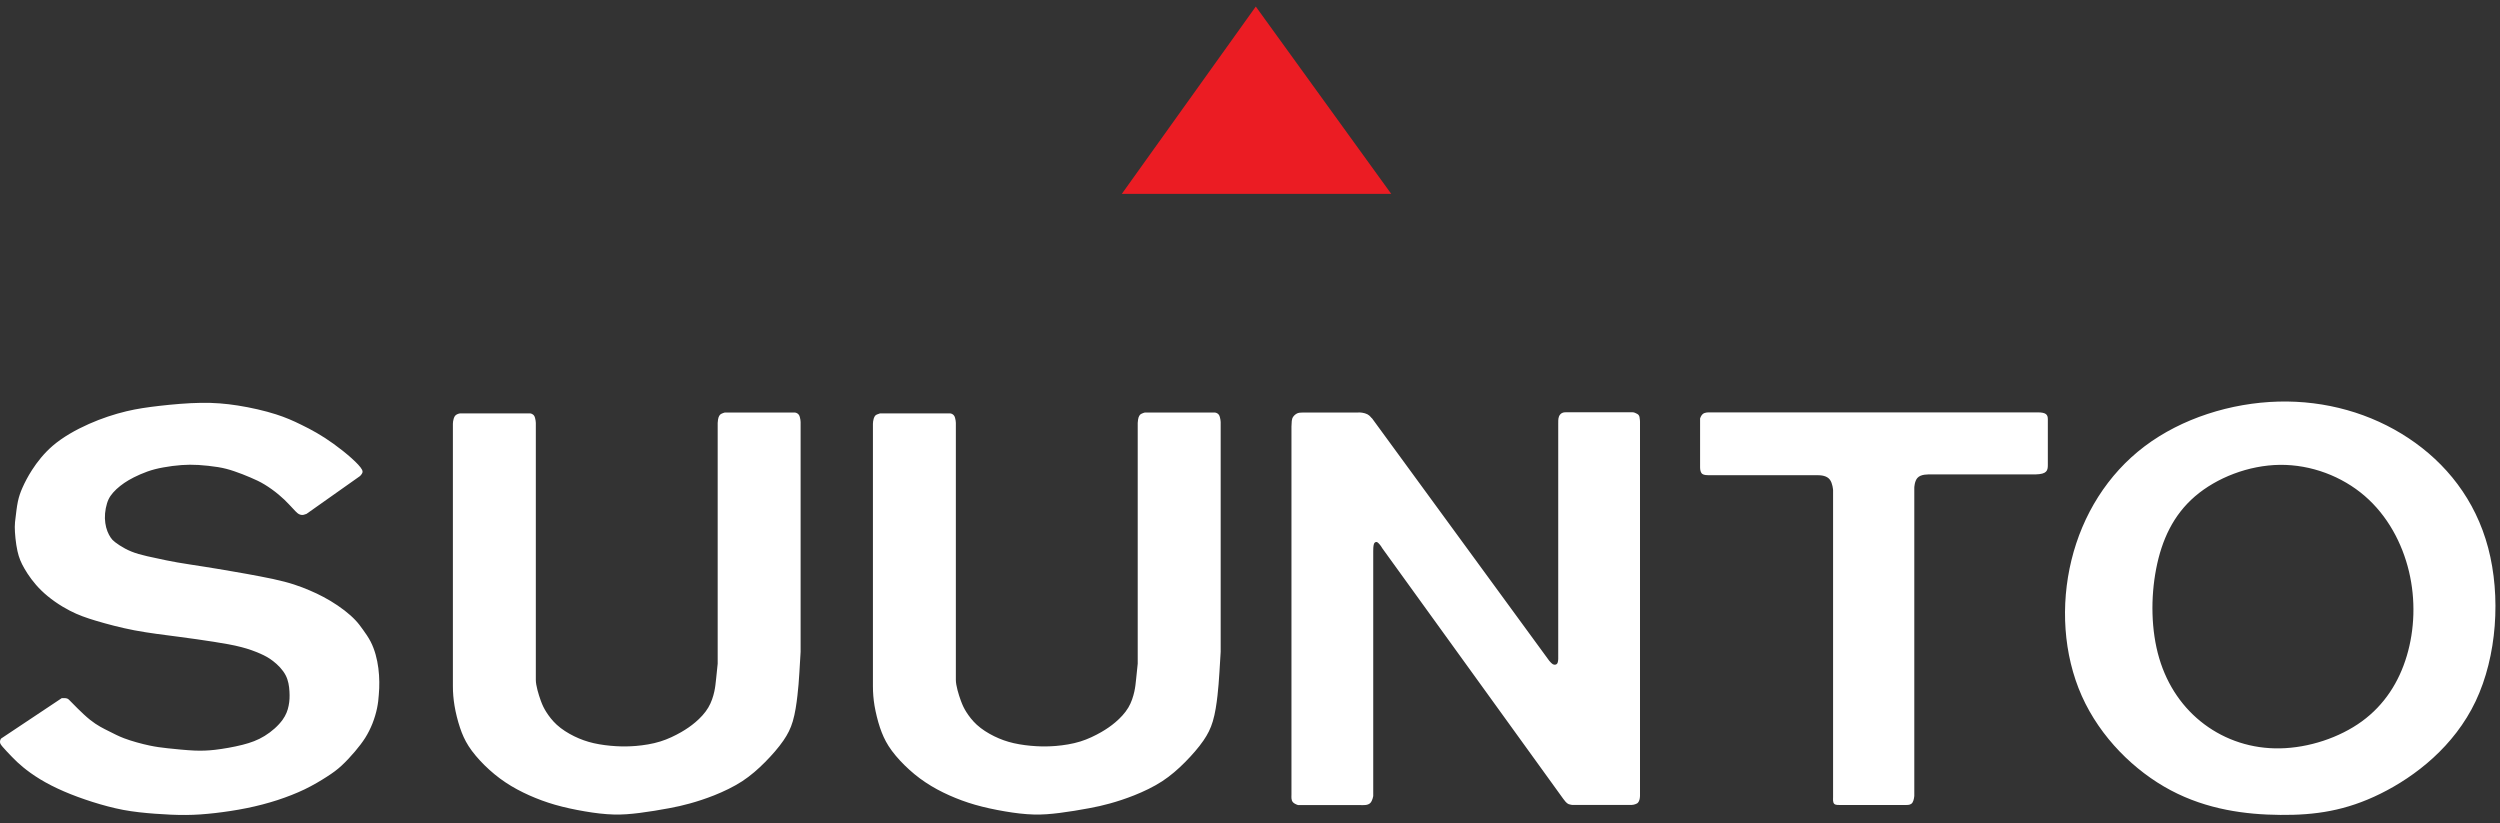 <svg width="82px" height="27px" viewBox="0 0 82 27" version="1.1" xmlns="http://www.w3.org/2000/svg" xmlns:xlink="http://www.w3.org/1999/xlink">
  <rect x="0" y="0" width="82" height="27" fill="#333333" stroke="none"/>
  <polygon fill="#eb1c23" points="41.19 0.215 36.796 6.358 45.632 6.358 41.19 0.215" />
  <g transform="translate(0, 12.209)">
    <path fill="#FFFFFF" d="M81.612,5.761 C81.193,4.176 80.225,2.974 78.997,2.161 C77.77,1.348 76.282,0.923 74.73,0.963 C73.179,1.004 71.56,1.511 70.342,2.431 C69.124,3.351 68.305,4.684 67.944,6.161 C67.582,7.638 67.677,9.258 68.283,10.619 C68.891,11.979 70.009,13.08 71.199,13.712 C72.391,14.345 73.654,14.51 74.792,14.52 C75.93,14.531 76.943,14.388 78.084,13.822 C79.226,13.257 80.499,12.27 81.201,10.792 C81.902,9.315 82.031,7.346 81.612,5.761 L81.612,5.761 Z M78.943,9.303 C78.687,10.163 78.211,10.911 77.471,11.451 C76.731,11.99 75.725,12.319 74.792,12.337 C73.859,12.357 72.995,12.065 72.303,11.548 C71.612,11.032 71.091,10.291 70.822,9.381 C70.553,8.472 70.539,7.394 70.722,6.448 C70.905,5.501 71.283,4.685 71.996,4.071 C72.709,3.459 73.755,3.05 74.781,3.038 C75.808,3.028 76.816,3.414 77.562,4.057 C78.307,4.7 78.791,5.598 79.014,6.534 C79.237,7.469 79.2,8.442 78.943,9.303 L78.943,9.303 Z M39.974,1.39 C39.96,1.373 39.943,1.357 39.922,1.346 C39.902,1.334 39.879,1.326 39.855,1.323 L37.547,1.323 C37.521,1.328 37.489,1.341 37.461,1.353 C37.438,1.363 37.417,1.373 37.398,1.39 C37.376,1.412 37.357,1.447 37.345,1.482 C37.331,1.523 37.325,1.564 37.317,1.663 L37.317,9.559 C37.317,9.579 37.289,9.835 37.269,10.025 C37.25,10.21 37.238,10.331 37.206,10.476 C37.17,10.637 37.111,10.829 37.009,11 C36.899,11.185 36.742,11.347 36.586,11.48 C36.438,11.606 36.291,11.706 36.118,11.806 C35.919,11.919 35.687,12.034 35.435,12.112 C35.172,12.194 34.888,12.236 34.635,12.258 C34.41,12.276 34.209,12.279 33.988,12.266 C33.751,12.253 33.489,12.221 33.251,12.167 C33.023,12.115 32.817,12.041 32.612,11.941 C32.406,11.84 32.201,11.712 32.037,11.561 C31.892,11.428 31.779,11.277 31.695,11.145 C31.623,11.03 31.574,10.931 31.516,10.774 C31.441,10.571 31.352,10.273 31.352,10.094 L31.352,1.662 C31.353,1.626 31.341,1.547 31.326,1.497 C31.316,1.46 31.305,1.438 31.289,1.418 C31.275,1.401 31.257,1.385 31.238,1.374 C31.217,1.361 31.194,1.354 31.171,1.351 L28.862,1.351 C28.836,1.357 28.804,1.369 28.777,1.381 C28.752,1.391 28.732,1.401 28.713,1.418 C28.691,1.441 28.671,1.475 28.657,1.523 C28.641,1.579 28.631,1.653 28.632,1.691 L28.632,10.3 C28.632,10.514 28.648,10.717 28.684,10.937 C28.725,11.173 28.787,11.427 28.863,11.656 C28.937,11.872 29.021,12.066 29.145,12.26 C29.282,12.475 29.466,12.689 29.668,12.889 C29.879,13.097 30.11,13.289 30.358,13.453 C30.605,13.619 30.867,13.757 31.137,13.878 C31.407,13.998 31.683,14.101 31.979,14.186 C32.293,14.276 32.629,14.348 32.962,14.404 C33.286,14.46 33.607,14.499 33.907,14.507 C34.19,14.515 34.454,14.493 34.75,14.456 C35.069,14.416 35.426,14.357 35.72,14.301 C35.968,14.255 36.173,14.21 36.398,14.147 C36.645,14.079 36.919,13.99 37.201,13.878 C37.513,13.754 37.835,13.601 38.12,13.416 C38.399,13.233 38.642,13.02 38.874,12.786 C39.099,12.558 39.314,12.313 39.474,12.08 C39.613,11.878 39.71,11.686 39.78,11.451 C39.859,11.189 39.904,10.871 39.934,10.603 C39.962,10.352 39.978,10.144 39.997,9.846 C40.016,9.565 40.038,9.202 40.038,9.172 L40.038,1.633 C40.038,1.598 40.026,1.519 40.011,1.469 C40,1.432 39.99,1.41 39.974,1.39 L39.974,1.39 Z M66.838,1.317 L56.093,1.317 C56.025,1.317 55.918,1.313 55.848,1.373 C55.793,1.421 55.763,1.512 55.763,1.516 L55.763,3.124 C55.763,3.204 55.78,3.294 55.837,3.337 C55.895,3.379 55.991,3.377 56.093,3.377 L59.609,3.377 C59.74,3.377 59.925,3.395 60.021,3.526 C60.109,3.644 60.125,3.856 60.125,3.868 L60.125,13.939 C60.125,14.002 60.11,14.115 60.169,14.163 C60.218,14.201 60.319,14.194 60.32,14.194 L62.537,14.194 C62.606,14.194 62.683,14.186 62.73,14.114 C62.777,14.043 62.789,13.902 62.789,13.901 L62.789,3.79 C62.789,3.776 62.797,3.576 62.889,3.47 C63.001,3.339 63.239,3.351 63.376,3.351 L66.773,3.351 C67.134,3.342 67.169,3.227 67.169,3.046 L67.169,1.543 C67.17,1.388 67.105,1.317 66.838,1.317 L66.838,1.317 Z M53.776,1.468 C53.762,1.414 53.738,1.388 53.699,1.366 C53.655,1.338 53.592,1.313 53.543,1.313 L51.425,1.313 C51.354,1.313 51.28,1.307 51.22,1.346 C51.182,1.369 51.151,1.409 51.133,1.456 C51.103,1.536 51.112,1.633 51.11,1.691 L51.11,9.409 C51.104,9.511 51.087,9.549 51.062,9.571 C51.048,9.583 51.03,9.589 51.012,9.593 C50.99,9.596 50.966,9.595 50.935,9.578 C50.892,9.552 50.836,9.491 50.815,9.464 C48.878,6.814 46.941,4.164 45.004,1.514 C44.981,1.506 44.942,1.427 44.85,1.379 C44.752,1.328 44.596,1.311 44.532,1.322 L42.74,1.322 C42.688,1.33 42.632,1.318 42.566,1.342 C42.513,1.362 42.454,1.407 42.42,1.456 C42.355,1.544 42.371,1.644 42.36,1.779 L42.36,13.854 C42.36,13.929 42.345,14.033 42.407,14.102 C42.46,14.164 42.575,14.198 42.577,14.198 L44.62,14.198 C44.716,14.198 44.866,14.214 44.948,14.127 C45.019,14.052 45.042,13.901 45.042,13.899 L45.042,5.87 C45.042,5.822 45.042,5.7 45.064,5.636 C45.077,5.598 45.099,5.579 45.121,5.571 C45.145,5.563 45.172,5.567 45.208,5.601 C45.263,5.651 45.344,5.77 45.34,5.775 C47.32,8.517 49.301,11.258 51.28,14 C51.313,14.045 51.383,14.141 51.452,14.167 C51.514,14.189 51.568,14.192 51.569,14.192 L53.525,14.192 C53.566,14.192 53.61,14.179 53.648,14.165 C53.685,14.149 53.711,14.146 53.748,14.087 C53.79,14.021 53.792,13.901 53.792,13.9 L53.792,1.625 C53.792,1.624 53.79,1.528 53.776,1.468 L53.776,1.468 Z M12.321,9.263 C12.28,9.117 12.227,8.972 12.155,8.833 C12.082,8.693 11.99,8.562 11.908,8.448 C11.827,8.335 11.757,8.238 11.66,8.136 C11.564,8.033 11.442,7.924 11.299,7.813 C11.157,7.703 10.992,7.593 10.838,7.5 C10.684,7.408 10.538,7.332 10.391,7.261 C10.241,7.192 10.088,7.124 9.918,7.059 C9.748,6.994 9.56,6.931 9.327,6.87 C9.095,6.809 8.817,6.75 8.529,6.696 C8.242,6.64 7.944,6.588 7.637,6.535 C7.33,6.482 7.013,6.427 6.702,6.379 C6.39,6.329 6.086,6.286 5.825,6.24 C5.565,6.195 5.35,6.149 5.138,6.102 C4.927,6.058 4.72,6.014 4.546,5.963 C4.372,5.912 4.231,5.853 4.102,5.784 C3.973,5.715 3.855,5.636 3.779,5.577 C3.702,5.518 3.668,5.479 3.63,5.423 C3.593,5.368 3.554,5.298 3.523,5.217 C3.491,5.136 3.468,5.046 3.454,4.947 C3.44,4.849 3.436,4.743 3.446,4.631 C3.456,4.518 3.479,4.401 3.509,4.305 C3.538,4.208 3.574,4.133 3.624,4.058 C3.675,3.983 3.742,3.909 3.82,3.835 C3.898,3.763 3.988,3.692 4.08,3.629 C4.172,3.567 4.266,3.512 4.391,3.448 C4.516,3.385 4.673,3.315 4.835,3.257 C4.998,3.199 5.166,3.156 5.357,3.122 C5.549,3.086 5.764,3.059 5.955,3.045 C6.144,3.031 6.308,3.031 6.51,3.042 C6.711,3.055 6.95,3.079 7.15,3.112 C7.35,3.145 7.509,3.188 7.684,3.248 C7.858,3.306 8.046,3.381 8.212,3.452 C8.379,3.523 8.523,3.589 8.68,3.684 C8.837,3.779 9.005,3.901 9.141,4.015 C9.279,4.129 9.385,4.235 9.474,4.329 C9.564,4.424 9.638,4.507 9.69,4.559 C9.741,4.612 9.77,4.634 9.799,4.651 C9.829,4.667 9.859,4.678 9.896,4.681 C9.933,4.684 9.976,4.678 10.054,4.646 C10.634,4.235 11.216,3.825 11.797,3.414 C11.824,3.396 11.855,3.358 11.874,3.323 C11.895,3.286 11.902,3.252 11.874,3.196 C11.787,3.022 11.345,2.639 10.947,2.353 C10.552,2.067 10.202,1.878 9.882,1.723 C9.611,1.589 9.364,1.481 9.055,1.382 C8.685,1.263 8.226,1.159 7.802,1.092 C7.394,1.028 7.018,0.998 6.6,1.004 C6.152,1.01 5.654,1.055 5.222,1.104 C4.837,1.149 4.503,1.196 4.145,1.281 C3.753,1.375 3.332,1.512 2.916,1.697 C2.485,1.889 2.06,2.128 1.726,2.415 C1.438,2.664 1.218,2.947 1.049,3.209 C0.915,3.418 0.814,3.613 0.736,3.789 C0.67,3.939 0.621,4.075 0.586,4.243 C0.549,4.419 0.528,4.628 0.51,4.772 C0.497,4.88 0.485,4.951 0.485,5.074 C0.485,5.275 0.516,5.613 0.573,5.868 C0.623,6.092 0.693,6.252 0.799,6.436 C0.927,6.659 1.109,6.917 1.351,7.154 C1.622,7.42 1.971,7.657 2.29,7.821 C2.573,7.968 2.834,8.057 3.142,8.15 C3.51,8.26 3.948,8.377 4.407,8.465 C4.896,8.558 5.409,8.618 5.873,8.679 C6.282,8.733 6.654,8.786 7.013,8.842 C7.336,8.894 7.651,8.945 7.928,9.019 C8.16,9.079 8.367,9.156 8.542,9.233 C8.692,9.3 8.82,9.368 8.955,9.473 C9.11,9.591 9.274,9.757 9.369,9.939 C9.457,10.109 9.484,10.293 9.494,10.468 C9.504,10.63 9.499,10.784 9.468,10.934 C9.438,11.092 9.38,11.246 9.268,11.401 C9.129,11.595 8.907,11.791 8.679,11.93 C8.454,12.069 8.223,12.153 7.953,12.221 C7.662,12.295 7.326,12.352 7.051,12.385 C6.817,12.411 6.627,12.419 6.387,12.41 C6.108,12.398 5.761,12.362 5.497,12.334 C5.282,12.31 5.122,12.29 4.908,12.245 C4.65,12.191 4.316,12.1 4.069,12.006 C3.876,11.933 3.737,11.857 3.58,11.779 C3.398,11.688 3.192,11.591 2.954,11.401 C2.684,11.185 2.372,10.848 2.27,10.75 C2.241,10.722 2.229,10.713 2.21,10.706 C2.191,10.699 2.165,10.692 2.134,10.689 C2.098,10.686 2.055,10.686 2.027,10.689 L0.035,12.016 C0.002,12.064 -0.003,12.107 0.001,12.142 C0.006,12.178 0.018,12.206 0.088,12.289 C0.157,12.37 0.284,12.505 0.397,12.621 C0.511,12.738 0.612,12.836 0.757,12.955 C0.901,13.074 1.089,13.212 1.316,13.35 C1.541,13.487 1.806,13.623 2.096,13.748 C2.387,13.874 2.703,13.989 3.032,14.094 C3.361,14.198 3.702,14.291 4.044,14.356 C4.387,14.42 4.733,14.455 5.081,14.481 C5.429,14.507 5.781,14.525 6.103,14.522 C6.427,14.52 6.72,14.497 7.049,14.46 C7.378,14.422 7.742,14.369 8.093,14.297 C8.443,14.227 8.779,14.138 9.098,14.035 C9.417,13.93 9.718,13.813 9.993,13.681 C10.27,13.547 10.521,13.397 10.717,13.27 C10.914,13.144 11.056,13.041 11.206,12.902 C11.357,12.763 11.516,12.589 11.649,12.432 C11.782,12.275 11.887,12.136 11.98,11.991 C12.072,11.844 12.149,11.691 12.215,11.526 C12.28,11.36 12.334,11.183 12.367,11.021 C12.401,10.858 12.416,10.713 12.425,10.574 C12.436,10.434 12.444,10.303 12.441,10.159 C12.44,10.014 12.429,9.858 12.41,9.707 C12.39,9.555 12.362,9.409 12.321,9.263 L12.321,9.263 Z M26.197,1.39 C26.183,1.373 26.166,1.357 26.145,1.346 C26.125,1.334 26.101,1.326 26.079,1.323 L23.77,1.323 C23.744,1.328 23.712,1.341 23.684,1.353 C23.66,1.363 23.64,1.373 23.622,1.39 C23.599,1.412 23.58,1.447 23.568,1.482 C23.553,1.523 23.548,1.564 23.54,1.663 L23.54,9.559 C23.54,9.579 23.512,9.835 23.492,10.025 C23.472,10.21 23.461,10.331 23.429,10.476 C23.394,10.637 23.333,10.829 23.231,11 C23.122,11.185 22.965,11.347 22.809,11.48 C22.661,11.606 22.514,11.706 22.341,11.806 C22.142,11.919 21.91,12.034 21.657,12.112 C21.395,12.194 21.111,12.236 20.859,12.258 C20.632,12.276 20.432,12.279 20.21,12.266 C19.973,12.253 19.712,12.221 19.473,12.167 C19.247,12.115 19.04,12.041 18.835,11.941 C18.629,11.84 18.424,11.712 18.26,11.561 C18.115,11.428 18.002,11.277 17.918,11.145 C17.846,11.03 17.795,10.931 17.738,10.774 C17.664,10.571 17.575,10.273 17.575,10.094 L17.575,1.662 C17.576,1.626 17.563,1.547 17.549,1.497 C17.539,1.46 17.528,1.438 17.513,1.418 C17.499,1.401 17.48,1.385 17.46,1.374 C17.44,1.361 17.416,1.354 17.394,1.351 L15.085,1.351 C15.058,1.357 15.037,1.359 15.01,1.372 C14.985,1.381 14.954,1.401 14.937,1.418 C14.913,1.441 14.895,1.475 14.881,1.523 C14.864,1.579 14.853,1.653 14.855,1.691 L14.855,10.3 C14.855,10.514 14.872,10.717 14.908,10.937 C14.947,11.173 15.011,11.427 15.087,11.656 C15.159,11.872 15.244,12.066 15.368,12.26 C15.505,12.475 15.69,12.689 15.891,12.889 C16.102,13.097 16.333,13.289 16.58,13.453 C16.827,13.619 17.09,13.757 17.36,13.878 C17.63,13.998 17.907,14.101 18.202,14.186 C18.516,14.276 18.852,14.348 19.185,14.404 C19.509,14.46 19.83,14.499 20.13,14.507 C20.413,14.515 20.677,14.493 20.973,14.456 C21.292,14.416 21.648,14.357 21.944,14.301 C22.191,14.255 22.395,14.21 22.62,14.147 C22.868,14.079 23.141,13.99 23.425,13.878 C23.735,13.754 24.058,13.601 24.344,13.416 C24.622,13.233 24.865,13.02 25.097,12.786 C25.322,12.558 25.537,12.313 25.697,12.08 C25.836,11.878 25.934,11.686 26.003,11.451 C26.081,11.189 26.126,10.871 26.156,10.603 C26.186,10.352 26.201,10.144 26.22,9.846 C26.239,9.565 26.26,9.202 26.26,9.172 L26.26,1.633 C26.261,1.598 26.249,1.519 26.234,1.469 C26.224,1.432 26.213,1.41 26.197,1.39 L26.197,1.39 Z" />
  </g>
</svg>
